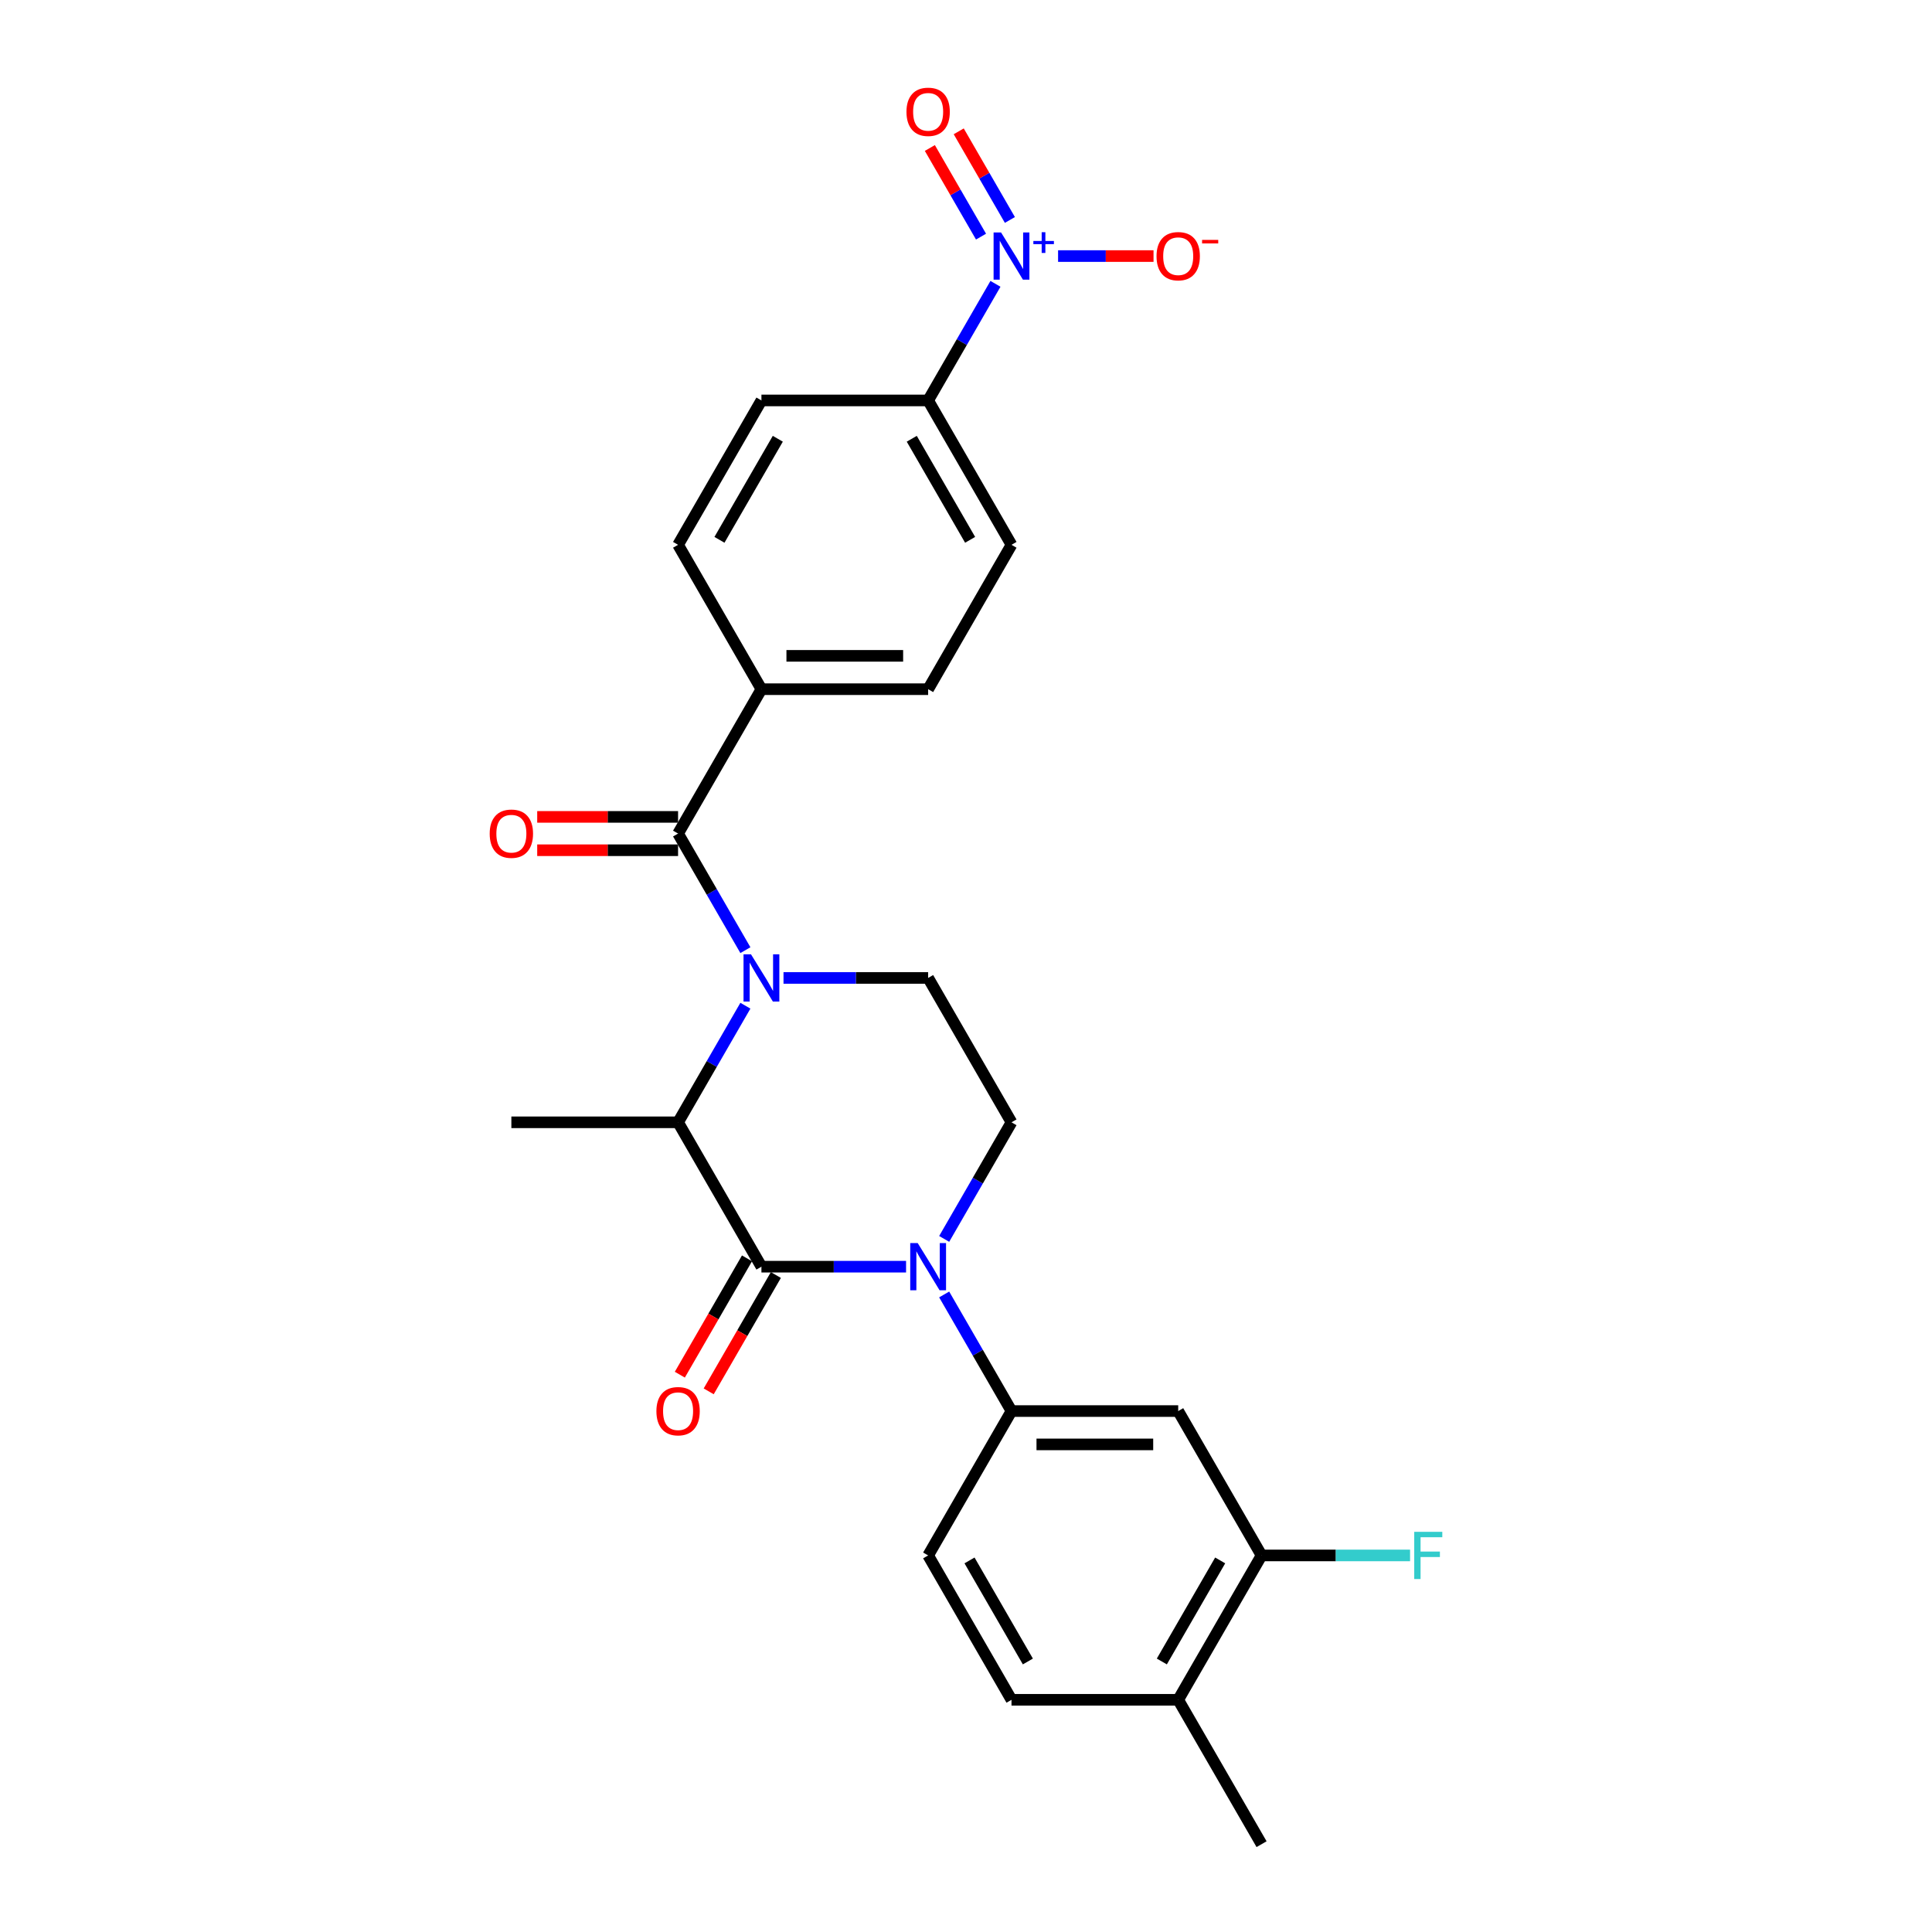 <?xml version='1.0' encoding='iso-8859-1'?>
<svg version='1.1' baseProfile='full'
              xmlns='http://www.w3.org/2000/svg'
                      xmlns:rdkit='http://www.rdkit.org/xml'
                      xmlns:xlink='http://www.w3.org/1999/xlink'
                  xml:space='preserve'
width='1000px' height='1000px' viewBox='0 0 1000 1000'>
<!-- END OF HEADER -->
<rect style='opacity:1.0;fill:#FFFFFF;stroke:none' width='1000' height='1000' x='0' y='0'> </rect>
<path class='bond-0' d='M 488.704,641.258 L 506.126,611.082' style='fill:none;fill-rule:evenodd;stroke:#0000FF;stroke-width:6px;stroke-linecap:butt;stroke-linejoin:miter;stroke-opacity:1' />
<path class='bond-0' d='M 506.126,611.082 L 523.548,580.906' style='fill:none;fill-rule:evenodd;stroke:#000000;stroke-width:6px;stroke-linecap:butt;stroke-linejoin:miter;stroke-opacity:1' />
<path class='bond-1' d='M 468.979,655.634 L 431.547,655.634' style='fill:none;fill-rule:evenodd;stroke:#0000FF;stroke-width:6px;stroke-linecap:butt;stroke-linejoin:miter;stroke-opacity:1' />
<path class='bond-1' d='M 431.547,655.634 L 394.116,655.634' style='fill:none;fill-rule:evenodd;stroke:#000000;stroke-width:6px;stroke-linecap:butt;stroke-linejoin:miter;stroke-opacity:1' />
<path class='bond-2' d='M 488.704,670.01 L 506.126,700.186' style='fill:none;fill-rule:evenodd;stroke:#0000FF;stroke-width:6px;stroke-linecap:butt;stroke-linejoin:miter;stroke-opacity:1' />
<path class='bond-2' d='M 506.126,700.186 L 523.548,730.362' style='fill:none;fill-rule:evenodd;stroke:#000000;stroke-width:6px;stroke-linecap:butt;stroke-linejoin:miter;stroke-opacity:1' />
<path class='bond-3' d='M 523.548,580.906 L 480.404,506.178' style='fill:none;fill-rule:evenodd;stroke:#000000;stroke-width:6px;stroke-linecap:butt;stroke-linejoin:miter;stroke-opacity:1' />
<path class='bond-4' d='M 480.404,506.178 L 442.972,506.178' style='fill:none;fill-rule:evenodd;stroke:#000000;stroke-width:6px;stroke-linecap:butt;stroke-linejoin:miter;stroke-opacity:1' />
<path class='bond-4' d='M 442.972,506.178 L 405.54,506.178' style='fill:none;fill-rule:evenodd;stroke:#0000FF;stroke-width:6px;stroke-linecap:butt;stroke-linejoin:miter;stroke-opacity:1' />
<path class='bond-5' d='M 385.816,520.554 L 368.394,550.73' style='fill:none;fill-rule:evenodd;stroke:#0000FF;stroke-width:6px;stroke-linecap:butt;stroke-linejoin:miter;stroke-opacity:1' />
<path class='bond-5' d='M 368.394,550.73 L 350.971,580.906' style='fill:none;fill-rule:evenodd;stroke:#000000;stroke-width:6px;stroke-linecap:butt;stroke-linejoin:miter;stroke-opacity:1' />
<path class='bond-6' d='M 385.816,491.803 L 368.394,461.626' style='fill:none;fill-rule:evenodd;stroke:#0000FF;stroke-width:6px;stroke-linecap:butt;stroke-linejoin:miter;stroke-opacity:1' />
<path class='bond-6' d='M 368.394,461.626 L 350.971,431.45' style='fill:none;fill-rule:evenodd;stroke:#000000;stroke-width:6px;stroke-linecap:butt;stroke-linejoin:miter;stroke-opacity:1' />
<path class='bond-7' d='M 350.971,580.906 L 394.116,655.634' style='fill:none;fill-rule:evenodd;stroke:#000000;stroke-width:6px;stroke-linecap:butt;stroke-linejoin:miter;stroke-opacity:1' />
<path class='bond-8' d='M 350.971,580.906 L 264.683,580.906' style='fill:none;fill-rule:evenodd;stroke:#000000;stroke-width:6px;stroke-linecap:butt;stroke-linejoin:miter;stroke-opacity:1' />
<path class='bond-9' d='M 386.643,651.32 L 369.26,681.427' style='fill:none;fill-rule:evenodd;stroke:#000000;stroke-width:6px;stroke-linecap:butt;stroke-linejoin:miter;stroke-opacity:1' />
<path class='bond-9' d='M 369.26,681.427 L 351.878,711.534' style='fill:none;fill-rule:evenodd;stroke:#FF0000;stroke-width:6px;stroke-linecap:butt;stroke-linejoin:miter;stroke-opacity:1' />
<path class='bond-9' d='M 401.588,659.948 L 384.206,690.055' style='fill:none;fill-rule:evenodd;stroke:#000000;stroke-width:6px;stroke-linecap:butt;stroke-linejoin:miter;stroke-opacity:1' />
<path class='bond-9' d='M 384.206,690.055 L 366.824,720.163' style='fill:none;fill-rule:evenodd;stroke:#FF0000;stroke-width:6px;stroke-linecap:butt;stroke-linejoin:miter;stroke-opacity:1' />
<path class='bond-10' d='M 515.248,146.915 L 497.826,177.091' style='fill:none;fill-rule:evenodd;stroke:#0000FF;stroke-width:6px;stroke-linecap:butt;stroke-linejoin:miter;stroke-opacity:1' />
<path class='bond-10' d='M 497.826,177.091 L 480.404,207.267' style='fill:none;fill-rule:evenodd;stroke:#000000;stroke-width:6px;stroke-linecap:butt;stroke-linejoin:miter;stroke-opacity:1' />
<path class='bond-11' d='M 547.661,132.539 L 572.363,132.539' style='fill:none;fill-rule:evenodd;stroke:#0000FF;stroke-width:6px;stroke-linecap:butt;stroke-linejoin:miter;stroke-opacity:1' />
<path class='bond-11' d='M 572.363,132.539 L 597.065,132.539' style='fill:none;fill-rule:evenodd;stroke:#FF0000;stroke-width:6px;stroke-linecap:butt;stroke-linejoin:miter;stroke-opacity:1' />
<path class='bond-12' d='M 522.721,113.849 L 509.478,90.912' style='fill:none;fill-rule:evenodd;stroke:#0000FF;stroke-width:6px;stroke-linecap:butt;stroke-linejoin:miter;stroke-opacity:1' />
<path class='bond-12' d='M 509.478,90.912 L 496.236,67.975' style='fill:none;fill-rule:evenodd;stroke:#FF0000;stroke-width:6px;stroke-linecap:butt;stroke-linejoin:miter;stroke-opacity:1' />
<path class='bond-12' d='M 507.776,122.478 L 494.533,99.541' style='fill:none;fill-rule:evenodd;stroke:#0000FF;stroke-width:6px;stroke-linecap:butt;stroke-linejoin:miter;stroke-opacity:1' />
<path class='bond-12' d='M 494.533,99.541 L 481.29,76.604' style='fill:none;fill-rule:evenodd;stroke:#FF0000;stroke-width:6px;stroke-linecap:butt;stroke-linejoin:miter;stroke-opacity:1' />
<path class='bond-13' d='M 350.971,422.822 L 314.515,422.822' style='fill:none;fill-rule:evenodd;stroke:#000000;stroke-width:6px;stroke-linecap:butt;stroke-linejoin:miter;stroke-opacity:1' />
<path class='bond-13' d='M 314.515,422.822 L 278.058,422.822' style='fill:none;fill-rule:evenodd;stroke:#FF0000;stroke-width:6px;stroke-linecap:butt;stroke-linejoin:miter;stroke-opacity:1' />
<path class='bond-13' d='M 350.971,440.079 L 314.515,440.079' style='fill:none;fill-rule:evenodd;stroke:#000000;stroke-width:6px;stroke-linecap:butt;stroke-linejoin:miter;stroke-opacity:1' />
<path class='bond-13' d='M 314.515,440.079 L 278.058,440.079' style='fill:none;fill-rule:evenodd;stroke:#FF0000;stroke-width:6px;stroke-linecap:butt;stroke-linejoin:miter;stroke-opacity:1' />
<path class='bond-14' d='M 350.971,431.45 L 394.116,356.723' style='fill:none;fill-rule:evenodd;stroke:#000000;stroke-width:6px;stroke-linecap:butt;stroke-linejoin:miter;stroke-opacity:1' />
<path class='bond-15' d='M 480.404,207.267 L 523.548,281.995' style='fill:none;fill-rule:evenodd;stroke:#000000;stroke-width:6px;stroke-linecap:butt;stroke-linejoin:miter;stroke-opacity:1' />
<path class='bond-15' d='M 471.93,227.105 L 502.131,279.414' style='fill:none;fill-rule:evenodd;stroke:#000000;stroke-width:6px;stroke-linecap:butt;stroke-linejoin:miter;stroke-opacity:1' />
<path class='bond-16' d='M 480.404,207.267 L 394.116,207.267' style='fill:none;fill-rule:evenodd;stroke:#000000;stroke-width:6px;stroke-linecap:butt;stroke-linejoin:miter;stroke-opacity:1' />
<path class='bond-17' d='M 652.981,805.09 L 609.836,879.818' style='fill:none;fill-rule:evenodd;stroke:#000000;stroke-width:6px;stroke-linecap:butt;stroke-linejoin:miter;stroke-opacity:1' />
<path class='bond-17' d='M 631.563,807.67 L 601.362,859.98' style='fill:none;fill-rule:evenodd;stroke:#000000;stroke-width:6px;stroke-linecap:butt;stroke-linejoin:miter;stroke-opacity:1' />
<path class='bond-18' d='M 652.981,805.09 L 609.836,730.362' style='fill:none;fill-rule:evenodd;stroke:#000000;stroke-width:6px;stroke-linecap:butt;stroke-linejoin:miter;stroke-opacity:1' />
<path class='bond-19' d='M 652.981,805.09 L 691.413,805.09' style='fill:none;fill-rule:evenodd;stroke:#000000;stroke-width:6px;stroke-linecap:butt;stroke-linejoin:miter;stroke-opacity:1' />
<path class='bond-19' d='M 691.413,805.09 L 729.846,805.09' style='fill:none;fill-rule:evenodd;stroke:#33CCCC;stroke-width:6px;stroke-linecap:butt;stroke-linejoin:miter;stroke-opacity:1' />
<path class='bond-20' d='M 609.836,879.818 L 523.548,879.818' style='fill:none;fill-rule:evenodd;stroke:#000000;stroke-width:6px;stroke-linecap:butt;stroke-linejoin:miter;stroke-opacity:1' />
<path class='bond-21' d='M 609.836,879.818 L 652.981,954.545' style='fill:none;fill-rule:evenodd;stroke:#000000;stroke-width:6px;stroke-linecap:butt;stroke-linejoin:miter;stroke-opacity:1' />
<path class='bond-22' d='M 523.548,879.818 L 480.404,805.09' style='fill:none;fill-rule:evenodd;stroke:#000000;stroke-width:6px;stroke-linecap:butt;stroke-linejoin:miter;stroke-opacity:1' />
<path class='bond-22' d='M 532.022,859.98 L 501.821,807.67' style='fill:none;fill-rule:evenodd;stroke:#000000;stroke-width:6px;stroke-linecap:butt;stroke-linejoin:miter;stroke-opacity:1' />
<path class='bond-23' d='M 480.404,805.09 L 523.548,730.362' style='fill:none;fill-rule:evenodd;stroke:#000000;stroke-width:6px;stroke-linecap:butt;stroke-linejoin:miter;stroke-opacity:1' />
<path class='bond-24' d='M 523.548,730.362 L 609.836,730.362' style='fill:none;fill-rule:evenodd;stroke:#000000;stroke-width:6px;stroke-linecap:butt;stroke-linejoin:miter;stroke-opacity:1' />
<path class='bond-24' d='M 536.491,747.62 L 596.893,747.62' style='fill:none;fill-rule:evenodd;stroke:#000000;stroke-width:6px;stroke-linecap:butt;stroke-linejoin:miter;stroke-opacity:1' />
<path class='bond-25' d='M 394.116,356.723 L 350.971,281.995' style='fill:none;fill-rule:evenodd;stroke:#000000;stroke-width:6px;stroke-linecap:butt;stroke-linejoin:miter;stroke-opacity:1' />
<path class='bond-26' d='M 394.116,356.723 L 480.404,356.723' style='fill:none;fill-rule:evenodd;stroke:#000000;stroke-width:6px;stroke-linecap:butt;stroke-linejoin:miter;stroke-opacity:1' />
<path class='bond-26' d='M 407.059,339.465 L 467.461,339.465' style='fill:none;fill-rule:evenodd;stroke:#000000;stroke-width:6px;stroke-linecap:butt;stroke-linejoin:miter;stroke-opacity:1' />
<path class='bond-27' d='M 523.548,281.995 L 480.404,356.723' style='fill:none;fill-rule:evenodd;stroke:#000000;stroke-width:6px;stroke-linecap:butt;stroke-linejoin:miter;stroke-opacity:1' />
<path class='bond-28' d='M 394.116,207.267 L 350.971,281.995' style='fill:none;fill-rule:evenodd;stroke:#000000;stroke-width:6px;stroke-linecap:butt;stroke-linejoin:miter;stroke-opacity:1' />
<path class='bond-28' d='M 402.59,227.105 L 372.389,279.414' style='fill:none;fill-rule:evenodd;stroke:#000000;stroke-width:6px;stroke-linecap:butt;stroke-linejoin:miter;stroke-opacity:1' />
<path  class='atom-0' d='M 475.002 643.416
L 483.01 656.359
Q 483.804 657.636, 485.081 659.948
Q 486.358 662.261, 486.427 662.399
L 486.427 643.416
L 489.671 643.416
L 489.671 667.852
L 486.323 667.852
L 477.729 653.701
Q 476.728 652.044, 475.658 650.146
Q 474.623 648.248, 474.312 647.661
L 474.312 667.852
L 471.137 667.852
L 471.137 643.416
L 475.002 643.416
' fill='#0000FF'/>
<path  class='atom-3' d='M 388.714 493.96
L 396.722 506.903
Q 397.515 508.18, 398.792 510.493
Q 400.07 512.805, 400.139 512.943
L 400.139 493.96
L 403.383 493.96
L 403.383 518.397
L 400.035 518.397
L 391.441 504.245
Q 390.44 502.589, 389.37 500.69
Q 388.334 498.792, 388.024 498.205
L 388.024 518.397
L 384.848 518.397
L 384.848 493.96
L 388.714 493.96
' fill='#0000FF'/>
<path  class='atom-6' d='M 518.146 120.32
L 526.154 133.264
Q 526.948 134.541, 528.225 136.853
Q 529.502 139.166, 529.571 139.304
L 529.571 120.32
L 532.815 120.32
L 532.815 144.757
L 529.467 144.757
L 520.873 130.606
Q 519.872 128.949, 518.802 127.051
Q 517.767 125.153, 517.456 124.566
L 517.456 144.757
L 514.281 144.757
L 514.281 120.32
L 518.146 120.32
' fill='#0000FF'/>
<path  class='atom-6' d='M 534.866 124.725
L 539.171 124.725
L 539.171 120.192
L 541.085 120.192
L 541.085 124.725
L 545.504 124.725
L 545.504 126.365
L 541.085 126.365
L 541.085 130.922
L 539.171 130.922
L 539.171 126.365
L 534.866 126.365
L 534.866 124.725
' fill='#0000FF'/>
<path  class='atom-7' d='M 339.754 730.431
Q 339.754 724.563, 342.653 721.284
Q 345.553 718.005, 350.971 718.005
Q 356.39 718.005, 359.29 721.284
Q 362.189 724.563, 362.189 730.431
Q 362.189 736.368, 359.255 739.75
Q 356.321 743.098, 350.971 743.098
Q 345.587 743.098, 342.653 739.75
Q 339.754 736.402, 339.754 730.431
M 350.971 740.337
Q 354.699 740.337, 356.701 737.852
Q 358.737 735.332, 358.737 730.431
Q 358.737 725.633, 356.701 723.217
Q 354.699 720.767, 350.971 720.767
Q 347.244 720.767, 345.207 723.183
Q 343.206 725.599, 343.206 730.431
Q 343.206 735.367, 345.207 737.852
Q 347.244 740.337, 350.971 740.337
' fill='#FF0000'/>
<path  class='atom-10' d='M 253.466 431.519
Q 253.466 425.652, 256.365 422.373
Q 259.264 419.094, 264.683 419.094
Q 270.102 419.094, 273.001 422.373
Q 275.901 425.652, 275.901 431.519
Q 275.901 437.456, 272.967 440.839
Q 270.033 444.187, 264.683 444.187
Q 259.299 444.187, 256.365 440.839
Q 253.466 437.491, 253.466 431.519
M 264.683 441.425
Q 268.411 441.425, 270.413 438.94
Q 272.449 436.421, 272.449 431.519
Q 272.449 426.722, 270.413 424.306
Q 268.411 421.855, 264.683 421.855
Q 260.955 421.855, 258.919 424.271
Q 256.917 426.687, 256.917 431.519
Q 256.917 436.455, 258.919 438.94
Q 260.955 441.425, 264.683 441.425
' fill='#FF0000'/>
<path  class='atom-19' d='M 732.003 792.871
L 746.534 792.871
L 746.534 795.667
L 735.282 795.667
L 735.282 803.088
L 745.292 803.088
L 745.292 805.918
L 735.282 805.918
L 735.282 817.308
L 732.003 817.308
L 732.003 792.871
' fill='#33CCCC'/>
<path  class='atom-20' d='M 598.619 132.608
Q 598.619 126.74, 601.518 123.461
Q 604.417 120.182, 609.836 120.182
Q 615.255 120.182, 618.155 123.461
Q 621.054 126.74, 621.054 132.608
Q 621.054 138.545, 618.12 141.927
Q 615.186 145.275, 609.836 145.275
Q 604.452 145.275, 601.518 141.927
Q 598.619 138.579, 598.619 132.608
M 609.836 142.514
Q 613.564 142.514, 615.566 140.029
Q 617.602 137.509, 617.602 132.608
Q 617.602 127.81, 615.566 125.394
Q 613.564 122.944, 609.836 122.944
Q 606.109 122.944, 604.072 125.36
Q 602.07 127.776, 602.07 132.608
Q 602.07 137.544, 604.072 140.029
Q 606.109 142.514, 609.836 142.514
' fill='#FF0000'/>
<path  class='atom-20' d='M 622.193 124.171
L 630.553 124.171
L 630.553 125.993
L 622.193 125.993
L 622.193 124.171
' fill='#FF0000'/>
<path  class='atom-21' d='M 469.186 57.88
Q 469.186 52.013, 472.086 48.733
Q 474.985 45.455, 480.404 45.455
Q 485.823 45.455, 488.722 48.733
Q 491.621 52.013, 491.621 57.88
Q 491.621 63.817, 488.688 67.199
Q 485.754 70.547, 480.404 70.547
Q 475.02 70.547, 472.086 67.199
Q 469.186 63.851, 469.186 57.88
M 480.404 67.786
Q 484.132 67.786, 486.133 65.301
Q 488.17 62.781, 488.17 57.88
Q 488.17 53.082, 486.133 50.666
Q 484.132 48.216, 480.404 48.216
Q 476.676 48.216, 474.64 50.632
Q 472.638 53.048, 472.638 57.88
Q 472.638 62.816, 474.64 65.301
Q 476.676 67.786, 480.404 67.786
' fill='#FF0000'/>
</svg>
